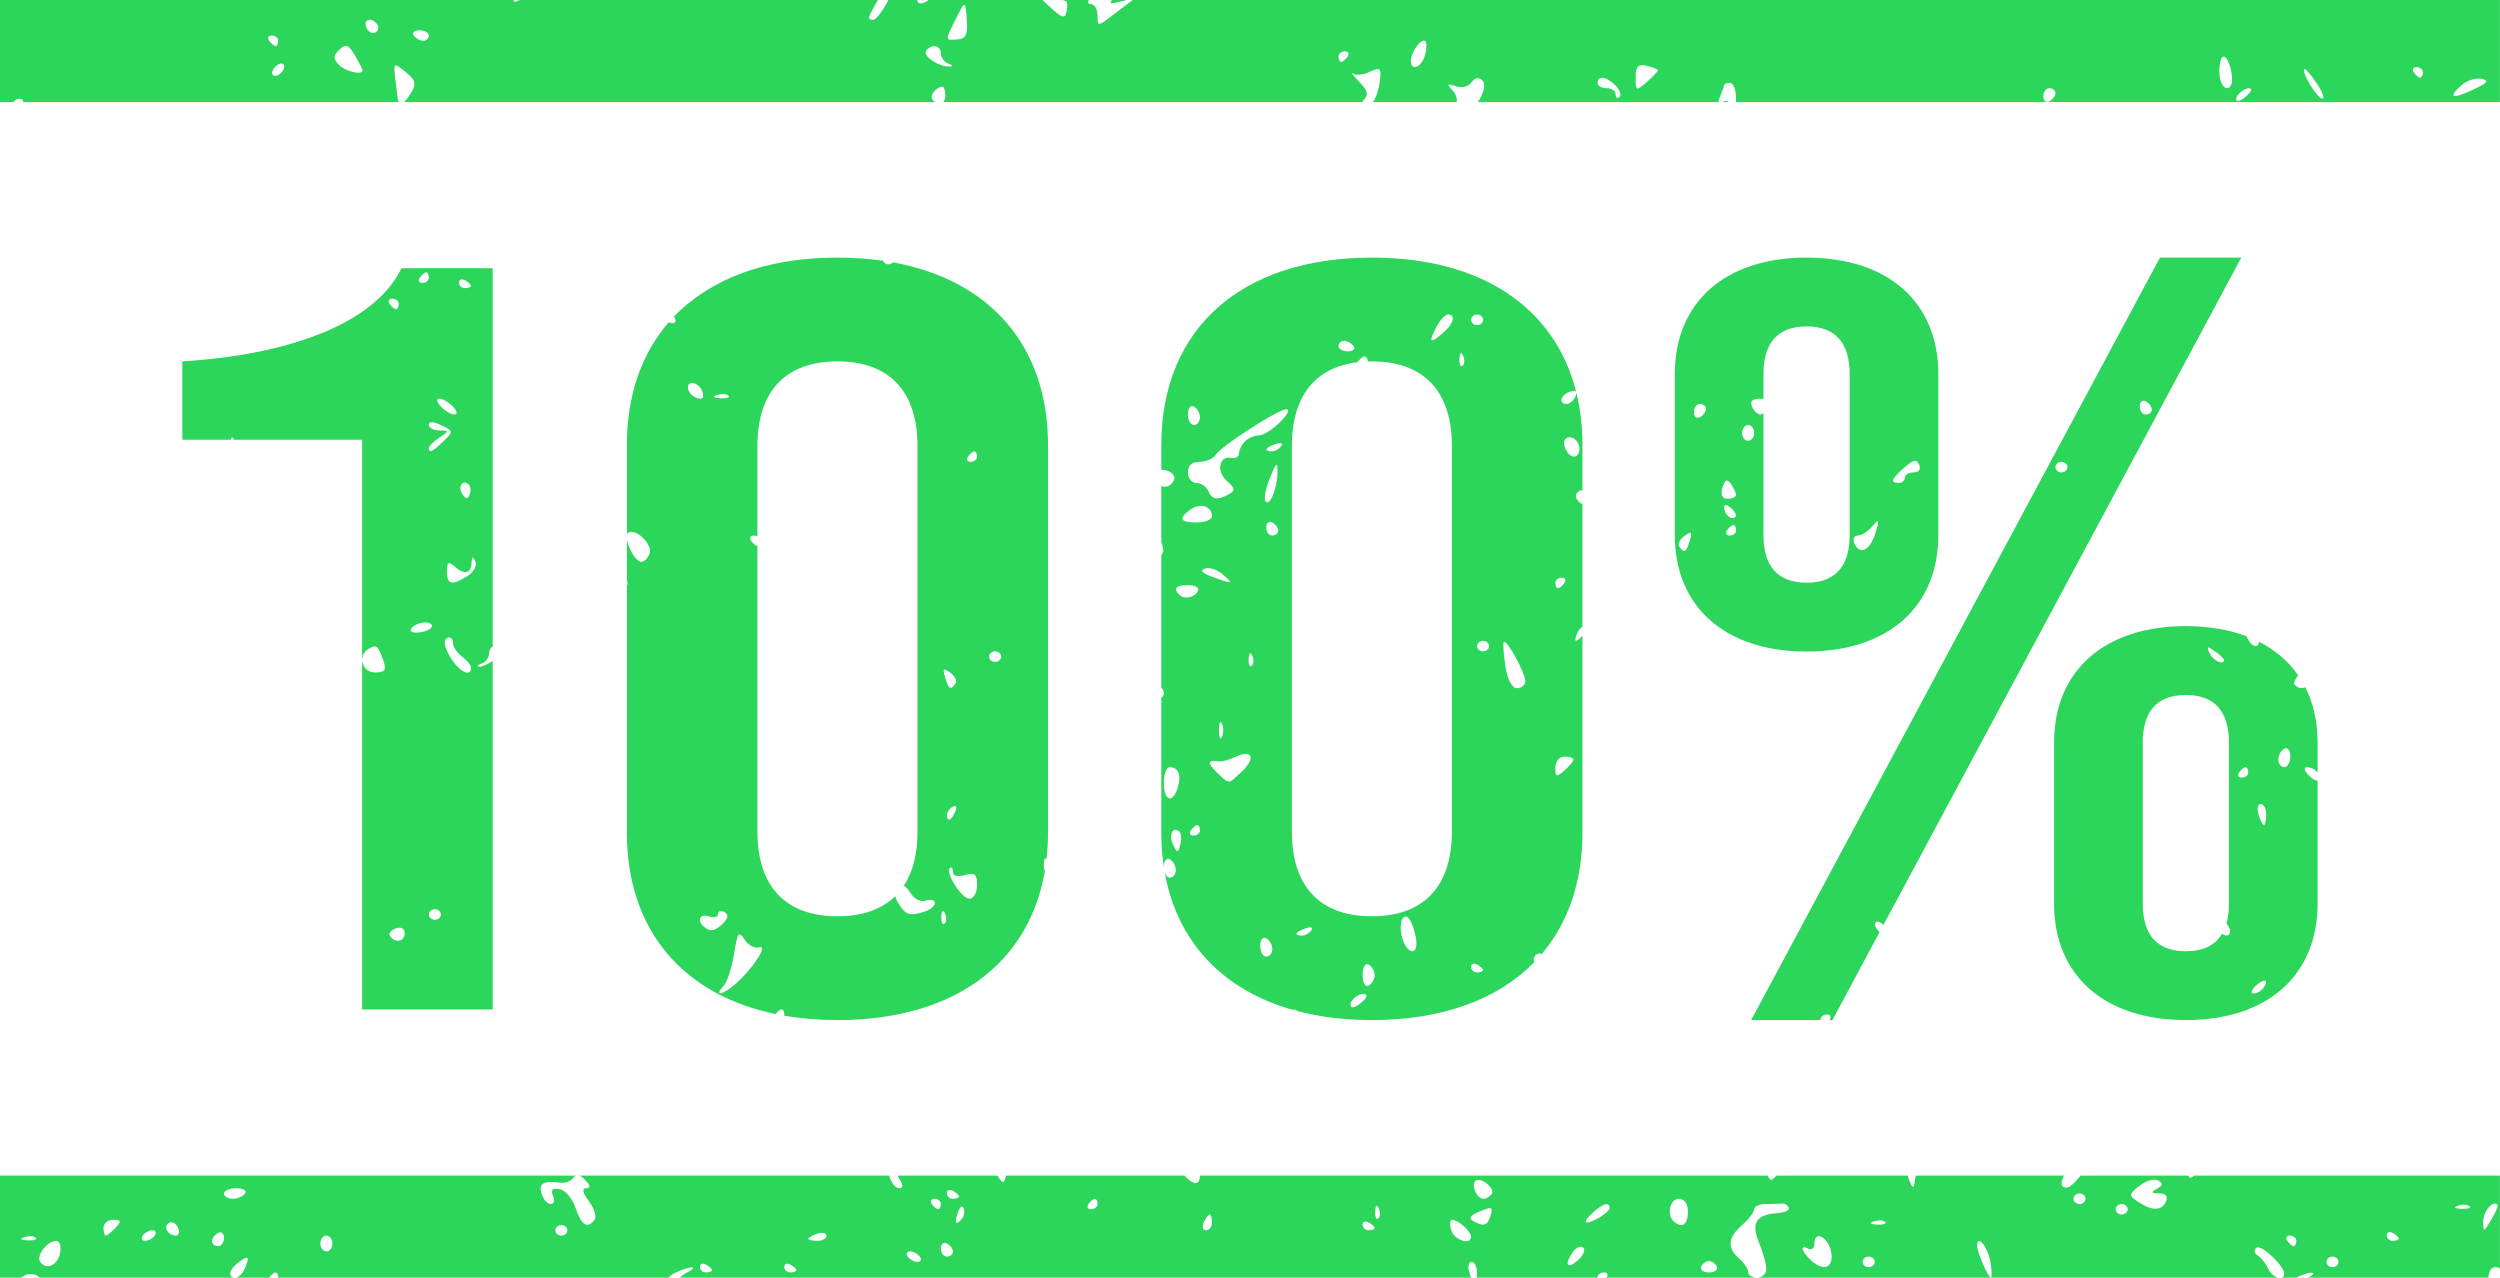 <?xml version="1.0" encoding="UTF-8" standalone="no"?><svg xmlns="http://www.w3.org/2000/svg" xmlns:xlink="http://www.w3.org/1999/xlink" fill="#000000" height="592.5" preserveAspectRatio="xMidYMid meet" version="1" viewBox="0.0 0.0 1159.4 592.5" width="1159.4" zoomAndPan="magnify"><defs><clipPath id="a"><path d="M 0 545 L 1159.379 545 L 1159.379 592.531 L 0 592.531 Z M 0 545"/></clipPath><clipPath id="b"><path d="M 0 0 L 1159.379 0 L 1159.379 48 L 0 48 Z M 0 0"/></clipPath></defs><g><g clip-path="url(#a)" id="change1_1"><path d="M 792.566 590.105 C 790.023 590.105 788.344 588.914 788.934 587.484 C 789.477 586.027 791.117 584.859 792.566 584.859 C 794.02 584.859 795.656 586.027 796.215 587.484 C 796.746 588.914 795.109 590.105 792.566 590.105 Z M 776.289 566.52 C 772.738 563.457 774.422 555.949 778.602 555.949 C 781.203 555.949 782.781 558.25 782.781 562.016 C 782.781 567.938 780.066 569.809 776.289 566.52 Z M 740.871 565.125 C 734.363 568.668 733.504 566.91 739.277 561.863 C 743.688 558.012 746.461 557.371 746.461 560.23 C 746.461 561.223 743.961 563.457 740.871 565.125 Z M 731.637 584.582 C 726.578 589 725.312 586.34 729.594 580.414 C 731.047 578.418 733.145 577.629 734.266 578.633 C 735.414 579.625 734.234 582.324 731.637 584.582 Z M 691.793 553.766 C 690.934 554.945 689.207 555.949 687.93 555.949 C 684.926 555.949 682.066 549.551 684.25 547.641 C 686.621 545.531 693.617 551.219 691.793 553.766 Z M 691.305 563.645 C 689.84 568.504 688.172 569.055 683.117 566.23 C 680.891 565 681.926 563.57 686.262 561.789 C 691.793 559.48 692.441 559.719 691.305 563.645 Z M 673.031 570.562 C 672.195 567.902 672.426 565.68 673.52 565.68 C 676.207 565.68 682.211 571.078 682.211 573.5 C 682.211 577.668 674.383 575.168 673.031 570.562 Z M 639.195 565.039 C 638.277 565.828 637.602 564.41 637.742 561.824 C 637.871 559 638.504 558.41 639.41 560.355 C 640.23 562.102 640.145 564.211 639.195 565.039 Z M 634.742 570.562 C 633.191 570.562 631.926 569.406 631.926 567.977 C 631.926 566.559 633.191 566.082 634.742 566.91 C 636.234 567.75 637.5 568.895 637.5 569.496 C 637.5 570.086 636.234 570.562 634.742 570.562 Z M 559.383 570.562 C 557.875 570.562 557.387 568.93 558.234 566.91 C 559.168 564.875 560.391 563.246 560.98 563.246 C 561.566 563.246 562.07 564.875 562.07 566.91 C 562.07 568.93 560.836 570.562 559.383 570.562 Z M 506.039 560.785 C 504.402 560.785 503.867 559.719 504.816 558.375 C 505.738 557.02 507.086 555.949 507.762 555.949 C 508.453 555.949 508.996 557.02 508.996 558.375 C 508.996 559.719 507.633 560.785 506.039 560.785 Z M 445.191 566.27 C 443.109 568.066 442.75 567.109 443.973 563.055 C 444.977 559.766 446.242 558.637 446.93 560.469 C 447.621 562.227 446.844 564.852 445.191 566.27 Z M 439.156 553.363 C 439.156 551.934 440.379 551.457 441.93 552.246 C 443.469 553.078 444.746 554.281 444.746 554.871 C 444.746 555.426 443.469 555.949 441.93 555.949 C 440.379 555.949 439.156 554.746 439.156 553.363 Z M 439.156 582.75 C 437.605 582.75 436.344 581.043 436.344 578.984 C 436.344 576.875 437.605 575.848 439.156 576.688 C 440.711 577.516 441.93 579.223 441.93 580.504 C 441.93 581.734 440.711 582.75 439.156 582.75 Z M 435.105 560.785 C 434.434 560.785 433.094 559.719 432.148 558.375 C 431.199 557.02 431.746 555.949 433.383 555.949 C 435.008 555.949 436.344 557.02 436.344 558.375 C 436.344 559.719 435.797 560.785 435.105 560.785 Z M 425.508 585.223 C 423.957 585.223 421.918 584.105 420.953 582.75 C 420.051 581.445 420.512 580.34 422.062 580.34 C 423.598 580.34 425.609 581.445 426.559 582.75 C 427.52 584.105 427.062 585.223 425.508 585.223 Z M 379.09 575.457 C 376.773 575.457 374.895 575.02 374.895 574.504 C 374.895 573.977 376.773 572.91 379.09 572.105 C 381.359 571.352 383.27 571.793 383.27 573.109 C 383.27 574.379 381.359 575.457 379.09 575.457 Z M 366.488 590.105 C 364.992 590.105 363.715 588.914 363.715 587.52 C 363.715 586.09 364.992 585.625 366.488 586.453 C 368.039 587.258 369.305 588.438 369.305 589.027 C 369.305 589.629 368.039 590.105 366.488 590.105 Z M 327.379 590.105 C 325.844 590.105 324.609 588.914 324.609 587.52 C 324.609 586.09 325.844 585.625 327.379 586.453 C 328.934 587.258 330.211 588.438 330.211 589.027 C 330.211 589.629 328.934 590.105 327.379 590.105 Z M 260.355 573.023 C 258.82 573.023 257.527 571.918 257.527 570.562 C 257.527 569.207 258.82 568.141 260.355 568.141 C 261.852 568.141 263.129 569.207 263.129 570.562 C 263.129 571.918 261.852 573.023 260.355 573.023 Z M 151.352 580.34 C 149.855 580.34 148.578 578.707 148.578 576.688 C 148.578 574.656 149.855 573.023 151.352 573.023 C 152.902 573.023 154.168 574.656 154.168 576.688 C 154.168 578.707 152.902 580.34 151.352 580.34 Z M 113.664 553.48 C 112.703 554.832 110.117 555.949 107.891 555.949 C 105.691 555.949 103.883 554.832 103.883 553.48 C 103.883 552.137 106.48 551.055 109.613 551.055 C 112.805 551.055 114.613 552.137 113.664 553.48 Z M 101.109 577.918 C 99.57 577.918 98.293 576.875 98.293 575.609 C 98.293 574.34 99.57 572.621 101.109 571.793 C 102.617 570.965 103.883 571.992 103.883 574.102 C 103.883 576.16 102.617 577.918 101.109 577.918 Z M 81.598 573.023 C 77.832 573.023 75.465 568.691 78.422 567.109 C 79.789 566.355 81.656 567.348 82.559 569.371 C 83.422 571.352 83.008 573.023 81.598 573.023 Z M 71.727 573.023 C 70.824 574.34 68.781 575.457 67.23 575.457 C 65.695 575.457 65.234 574.34 66.195 573.023 C 67.102 571.668 69.141 570.562 70.695 570.562 C 72.23 570.562 72.691 571.668 71.727 573.023 Z M 53.598 569.371 C 51.684 571.352 49.629 573.023 49.043 573.023 C 48.496 573.023 47.992 571.352 47.992 569.371 C 47.992 567.348 50.047 565.68 52.547 565.68 C 56.227 565.68 56.457 566.355 53.598 569.371 Z M 27.949 580.781 C 26.945 586.691 21.586 589.316 18.668 585.223 C 16.629 582.324 21.902 575.457 26.168 575.457 C 27.621 575.457 28.453 577.828 27.949 580.781 Z M 12.852 575.258 C 9.574 575.133 8.941 574.578 11.168 573.777 C 13.164 573.062 15.582 573.188 16.527 573.977 C 17.434 574.77 15.809 575.371 12.852 575.258 Z M 838.672 579.109 C 840.18 579.938 841.461 578.836 841.461 576.602 C 841.461 570.086 848.355 574.066 849.316 581.133 C 850.309 588.363 845.223 589.793 839.359 583.992 C 835.164 579.863 834.766 577 838.672 579.109 Z M 866.602 582.75 C 868.141 582.75 869.418 583.879 869.418 585.223 C 869.418 586.566 868.141 587.648 866.602 587.648 C 865.051 587.648 863.816 586.566 863.816 585.223 C 863.816 583.879 865.051 582.75 866.602 582.75 Z M 868.871 566.469 C 870.867 565.754 873.281 565.828 874.23 566.672 C 875.148 567.461 873.496 568.066 870.555 567.938 C 867.32 567.824 866.645 567.223 868.871 566.469 Z M 964.355 553.48 C 965.91 553.48 967.188 554.598 967.188 555.949 C 967.188 557.242 965.91 558.375 964.355 558.375 C 962.863 558.375 961.598 557.242 961.598 555.949 C 961.598 554.598 962.863 553.48 964.355 553.48 Z M 983.969 558.375 C 985.465 558.375 986.742 559.48 986.742 560.785 C 986.742 562.141 985.465 563.246 983.969 563.246 C 982.418 563.246 981.152 562.141 981.152 560.785 C 981.152 559.48 982.418 558.375 983.969 558.375 Z M 992.199 549.949 C 995.145 547.59 999.012 546.488 1000.84 547.441 C 1003.25 548.758 1003.109 549.738 1000.289 551.293 C 997.328 552.965 997.559 553.402 1001.34 553.441 C 1004.43 553.48 1005.559 554.785 1004.512 557.129 C 1002.559 561.625 998.105 561.699 991.656 557.406 C 987.059 554.395 987.102 553.957 992.199 549.949 Z M 1062 573.023 C 1063.621 573.023 1064.961 574.102 1064.961 575.457 C 1064.961 576.801 1064.41 577.918 1063.719 577.918 C 1063.051 577.918 1061.711 576.801 1060.762 575.457 C 1059.809 574.102 1060.359 573.023 1062 573.023 Z M 1081.719 582.75 C 1083.281 582.75 1084.5 583.879 1084.5 585.223 C 1084.5 586.566 1083.281 587.648 1081.719 587.648 C 1080.172 587.648 1078.949 586.566 1078.949 585.223 C 1078.949 583.879 1080.172 582.75 1081.719 582.75 Z M 1109.648 571.793 C 1111.191 572.621 1112.469 573.777 1112.469 574.379 C 1112.469 574.98 1111.191 575.457 1109.648 575.457 C 1108.148 575.457 1106.871 574.289 1106.871 572.871 C 1106.871 571.441 1108.148 570.965 1109.648 571.793 Z M 1139.879 559.164 C 1141.891 558.449 1144.289 558.523 1145.199 559.328 C 1146.16 560.156 1144.52 560.707 1141.578 560.621 C 1138.301 560.508 1137.66 559.918 1139.879 559.164 Z M 1158.262 558.727 C 1158.68 559.203 1157.352 562.34 1155.34 565.68 C 1151.809 571.555 1151.66 571.555 1151.621 566.434 C 1151.578 561.75 1156.219 556.391 1158.262 558.727 Z M 810.715 589.906 C 810.715 588.488 808.844 585.652 806.531 583.629 C 800.844 578.672 801.246 573.941 807.941 568.141 C 810.984 565.441 813.527 562.141 813.527 560.785 C 813.527 559.48 816.027 558.375 819.133 558.375 C 822.164 558.375 825.625 558.285 826.719 558.16 C 827.867 558.086 829.133 558.965 829.535 560.117 C 829.992 561.262 827.621 562.379 824.305 562.617 C 814.391 563.246 811.977 567.109 815.758 576.25 C 817.578 580.691 819.133 586.18 819.133 588.438 C 819.133 590.707 817.223 592.527 814.895 592.531 L 923.309 592.531 C 921.988 592.527 916.887 580.656 916.887 577.594 C 916.887 572.145 921.945 578.359 923.066 585.188 C 923.754 589.238 923.855 592.527 923.309 592.531 L 1056.66 592.531 C 1054.91 592.113 1052.77 590.531 1051.809 588.273 C 1050.809 585.941 1048.66 583.238 1047.078 582.273 C 1045.488 581.371 1045.172 579.738 1046.391 578.672 C 1048.488 576.84 1059.18 586.816 1059.309 590.707 C 1059.352 591.734 1058.898 592.309 1058.219 592.531 L 1064.961 592.531 C 1067.27 591.223 1070.422 590.195 1071.949 590.195 C 1073.488 590.195 1072.859 591.223 1070.551 592.531 L 1153.93 592.531 C 1154.309 590.426 1154.789 588.879 1155.34 588.398 C 1156.621 587.285 1158.191 587.504 1159.379 588.336 L 1159.379 545.207 L 1017.559 545.207 C 1016.91 545.789 1016.281 546.172 1015.879 546.172 C 1015.512 546.172 1015.16 545.789 1014.93 545.207 L 964.879 545.207 C 962.711 547.996 960.496 550.141 959.227 550.492 C 955.664 551.551 955.266 548.559 957.27 545.207 L 888.449 545.207 C 888.43 545.316 888.398 545.418 888.383 545.531 C 887.52 551.734 887.246 551.848 885.336 547.113 C 885.09 546.496 884.902 545.855 884.758 545.207 L 823.832 545.207 C 822.543 546.66 821.508 547.449 821.043 547.051 C 820.508 546.582 820.102 545.941 819.793 545.207 L 556.465 545.207 C 556.41 550.262 553.008 549.266 549.328 545.207 L 466.543 545.207 C 466.535 545.234 466.535 545.266 466.527 545.293 C 465.641 549.035 465.152 549.207 462.547 545.207 L 416.41 545.207 C 416.633 545.863 416.918 546.488 417.277 547.051 C 418.93 549.551 418.828 551.055 417.09 551.055 C 415.117 551.055 413.238 548.258 412.371 545.207 L 268.684 545.207 C 269.477 545.5 270.367 546.172 271.406 547.277 C 273.906 549.902 274.035 551.055 271.766 551.055 C 269.723 551.055 270.227 553.203 273.086 557.055 C 275.543 560.355 276.777 564.16 275.773 565.605 C 272.582 570.121 269.594 568.289 266.949 560.23 C 265.5 555.863 262.18 551.934 259.539 551.496 C 256.176 550.93 255.27 551.809 256.449 554.508 C 257.41 556.656 256.906 558.375 255.355 558.375 C 253.848 558.375 251.938 556.176 251.133 553.48 C 249.727 548.758 251.895 547.516 260.039 548.508 C 262.18 548.758 264.812 547.754 265.859 546.246 C 266.223 545.742 266.609 545.398 267.027 545.207 L 0 545.207 L 0 592.531 L 9.996 592.531 C 10.246 592.195 10.727 591.848 11.441 591.461 C 13.352 590.422 16.355 590.746 18.035 592.215 C 18.16 592.324 18.262 592.426 18.375 592.531 L 109.152 592.531 C 105.289 592.527 106.195 588.602 110.895 585.223 C 115.434 581.922 115.98 582.715 113.352 588.676 C 112.445 590.785 110.52 592.527 109.156 592.531 L 124.844 592.531 C 125.805 591.176 127.113 590.105 127.805 590.105 C 128.48 590.105 129.023 591.176 129.023 592.531 L 310.062 592.531 C 310.914 591.613 311.977 590.789 313.242 590.195 C 320.195 586.93 324.75 587.004 318.285 590.309 C 317.18 590.863 316.168 591.656 315.348 592.531 L 682.277 592.531 C 681.969 591.812 681.66 590.988 681.391 590.105 C 680.617 587.406 681.062 585.223 682.469 585.223 C 683.836 585.223 684.984 587.406 684.984 590.105 C 684.984 590.988 684.93 591.812 684.844 592.531 L 740.871 592.531 C 740.871 591.176 742.223 590.105 743.816 590.105 C 745.457 590.105 746.004 591.176 745.055 592.531 L 814.891 592.531 C 812.621 592.527 810.715 591.387 810.715 589.906" fill="#2bd65b"/></g><g clip-path="url(#b)" id="change1_2"><path d="M 429.477 23.66 C 431.93 20.16 436.344 20.91 436.344 24.816 C 436.344 26.711 437.922 28.82 439.848 29.496 C 441.758 30.176 442.062 30.816 440.523 30.855 C 435.551 31.094 427.781 25.996 429.477 23.66 Z M 443.238 8.848 C 447.707 -0.215 447.75 -0.176 448.441 10.508 C 448.801 16.078 447.648 18.062 444.016 18.289 C 438.152 18.691 438.152 19.016 443.238 8.848 Z M 623.68 23.812 C 625.316 23.812 625.863 24.891 624.957 26.246 C 624.008 27.59 622.645 28.707 621.953 28.707 C 621.309 28.707 620.734 27.59 620.734 26.246 C 620.734 24.891 622.098 23.812 623.68 23.812 Z M 660.977 19.078 C 661.797 19.809 661.695 22.781 660.832 25.719 C 659.094 31.445 654.254 33.188 654.324 28.066 C 654.367 23.977 659.195 17.535 660.977 19.078 Z M 749.32 39.754 C 751.273 41.773 752.051 44.16 751.047 45.027 C 750.055 45.867 749.277 45.312 749.277 43.719 C 749.277 42.176 747.383 40.895 745.055 40.895 C 742.77 40.895 740.871 39.789 740.871 38.434 C 740.871 34.82 745.285 35.496 749.32 39.754 Z M 763.703 30.527 C 766.52 31.168 768.832 32.121 768.832 32.637 C 768.832 33.152 766.52 35.586 763.703 38.047 C 758.73 42.363 758.547 42.34 758.547 35.938 C 758.547 30.766 759.637 29.621 763.703 30.527 Z M 950.406 40.895 C 951.957 40.895 953.223 41.926 953.223 43.207 C 953.223 44.434 951.957 46.145 950.406 46.984 C 948.855 47.812 947.633 46.781 947.633 44.711 C 947.633 42.617 948.855 40.895 950.406 40.895 Z M 1031.289 26.246 C 1032.57 26.246 1034.172 29.535 1034.84 33.555 C 1035.621 38.16 1034.84 40.895 1032.762 40.895 C 1030.98 40.895 1029.379 37.605 1029.25 33.555 C 1029.129 29.535 1030.031 26.246 1031.289 26.246 Z M 1043.898 41.262 C 1044.441 41.738 1043.078 43.52 1040.941 45.277 C 1038.809 46.984 1037.031 47.336 1037.031 46.031 C 1037.031 43.48 1042.34 39.816 1043.898 41.262 Z M 1068.641 31.996 C 1069.078 31.605 1071.641 34.543 1074.352 38.523 C 1077.051 42.527 1078.219 45.754 1077 45.754 C 1074.68 45.754 1067.129 33.277 1068.641 31.996 Z M 1120.66 31.129 C 1122.301 31.129 1123.66 32.234 1123.66 33.555 C 1123.66 34.895 1123.059 36.012 1122.379 36.012 C 1121.75 36.012 1120.371 34.895 1119.422 33.555 C 1118.52 32.234 1119.059 31.129 1120.66 31.129 Z M 1141.789 39.312 C 1144.121 37.281 1148.199 36.051 1150.898 36.566 C 1154.621 37.242 1153.621 38.484 1146.66 41.699 C 1136.98 46.18 1135.031 45.277 1141.789 39.312 Z M 196.25 18.93 C 194.785 18.93 192.828 17.812 191.883 16.469 C 190.918 15.164 192.098 14.047 194.512 14.047 C 196.926 14.047 198.879 15.164 198.879 16.469 C 198.879 17.812 197.699 18.93 196.25 18.93 Z M 174.051 15.074 C 172.688 15.828 170.82 14.801 169.914 12.805 C 168.191 8.848 172.371 7.719 175.016 11.41 C 175.879 12.703 175.461 14.32 174.051 15.074 Z M 157.086 30.012 C 154.453 27.227 154.496 25.719 157.355 23.059 C 160.461 20.16 161.539 20.559 164.598 25.684 C 166.551 28.984 168.148 32.121 168.148 32.637 C 168.148 35.059 160.086 33.152 157.086 30.012 Z M 129.023 34.781 C 127.488 35.609 126.211 35.172 126.211 33.879 C 126.211 32.523 127.488 30.727 129.023 29.898 C 130.574 29.059 131.812 29.496 131.812 30.855 C 131.812 32.195 130.574 33.941 129.023 34.781 Z M 124.844 18.93 C 123.895 17.586 124.441 16.469 126.066 16.469 C 127.719 16.469 129.023 17.586 129.023 18.93 C 129.023 20.285 128.48 21.352 127.805 21.352 C 127.113 21.352 125.805 20.285 124.844 18.93 Z M 238.172 0 L 0 0 L 0 47.324 L 6.332 47.324 C 6.762 46.414 7.82 45.777 9.086 45.777 C 10.297 45.777 10.918 46.414 10.719 47.324 L 184.801 47.324 C 184.469 46.188 184.172 43.625 183.465 37.832 C 182.371 28.746 182.414 28.746 188.059 33.352 C 192.742 37.168 193.188 38.914 190.645 43.094 C 189.57 44.844 188.395 46.398 187.477 47.324 L 433.492 47.324 C 433.098 46.996 432.707 46.586 432.336 46.066 C 431.516 44.875 432.434 42.73 434.387 41.297 C 437.105 39.352 438.066 39.867 438.383 43.445 C 438.531 45.199 438.145 46.52 437.469 47.324 L 631.625 47.324 C 631.734 47.199 631.832 47.074 631.953 46.945 C 634.871 43.922 634.555 42.25 630.23 37.797 C 627.371 34.781 626.094 33.113 627.414 34.105 C 628.777 35.059 632.328 34.707 635.316 33.277 C 640.188 31.004 640.691 31.48 639.914 37.645 C 639.488 41.281 638.102 45.461 636.75 47.324 L 675.535 47.324 C 675.895 45.723 675.199 43.535 673.648 41.926 C 670.832 38.965 671.062 38.586 675.113 39.98 C 677.988 40.945 680.934 40.23 682.383 38.195 C 683.934 36.012 685.66 35.648 687.383 37.242 C 689.336 39.023 687.91 43.516 685.41 47.324 L 797.004 47.324 C 796.906 46.848 797.113 46.008 797.668 44.75 C 798.715 42.402 799.578 40.031 799.578 39.465 C 799.578 38.914 800.801 38.434 802.336 38.434 C 803.887 38.434 805.109 41.738 805.109 45.777 C 805.109 46.309 805.082 46.824 805.039 47.324 L 1159.379 47.324 L 1159.379 0 L 525.309 0 C 523.965 0.969 520.391 3.676 516.684 6.539 C 508.996 12.453 508.996 12.453 508.996 7.129 C 508.996 4.23 507.547 1.844 505.781 1.844 C 504.57 1.844 504.316 1.152 504.961 0 L 492.789 0 C 493.727 0.324 494.379 0.586 494.59 0.738 C 495.09 1.129 495.09 3.277 494.59 5.496 C 493.812 8.875 492.402 8.41 486.629 2.949 L 483.512 0 L 430.688 0 C 429.891 0.617 429.004 1.117 428.152 1.367 C 426.375 1.91 425.363 1.328 425.512 0 L 411.988 0 C 411.887 0.211 411.801 0.398 411.688 0.613 C 409.23 5.309 406.227 9.164 405.051 9.164 C 402.074 9.164 402.184 8.598 407.113 0 L 241.023 0 C 239.156 1.086 238.168 0.988 238.172 0" fill="#2bd65b"/></g><g id="change1_3"><path d="M 799.031 47.262 C 798.984 47.285 798.945 47.301 798.898 47.324 L 801.156 47.324 C 801.102 46.57 800.395 46.547 799.031 47.262" fill="#2bd65b"/></g><g id="change1_4"><path d="M 520.191 0.578 C 521.051 0.352 521.836 0.16 522.539 0 L 515.82 0 C 514.082 1.797 515.18 1.855 520.191 0.578" fill="#2bd65b"/></g><g id="change1_5"><path d="M 171.148 300.77 C 174.727 298.812 175.273 299.289 177.789 306.332 C 179.324 310.812 178.594 311.855 173.922 311.855 C 167.73 311.855 165.633 303.707 171.148 300.77 Z M 181.953 138.516 C 183.551 138.516 184.914 139.621 184.914 140.977 C 184.914 142.332 184.367 143.398 183.691 143.398 C 183.004 143.398 181.652 142.332 180.734 140.977 C 179.785 139.621 180.332 138.516 181.953 138.516 Z M 187.688 432.734 C 187.688 436.676 183.32 437.594 180.906 434.129 C 180.059 432.949 181.234 431.316 183.508 430.551 C 186.062 429.688 187.688 430.551 187.688 432.734 Z M 200.156 289.688 C 200.977 290.828 199.109 292.312 196.062 293.012 C 193.004 293.73 190.516 293.414 190.516 292.348 C 190.516 289.473 198.461 287.301 200.156 289.688 Z M 194.699 128.789 C 195.645 127.434 196.969 126.316 197.656 126.316 C 198.332 126.316 198.879 127.434 198.879 128.789 C 198.879 130.082 197.559 131.199 195.918 131.199 C 194.281 131.199 193.734 130.082 194.699 128.789 Z M 204.695 197.238 C 210.242 199.812 210.301 200.176 205.645 204.633 C 200.559 209.551 198.879 210.344 198.879 207.758 C 198.879 206.879 201.062 204.742 203.734 202.961 C 208.434 199.859 208.434 199.699 203.734 199.609 C 201.062 199.57 198.879 198.418 198.879 197.023 C 198.879 195.328 200.832 195.406 204.695 197.238 Z M 203.793 184.91 C 205.328 184.91 208.145 186.543 210.059 188.562 C 211.969 190.598 212.297 192.23 210.746 192.23 C 209.195 192.23 206.379 190.598 204.469 188.562 C 202.516 186.504 202.199 184.91 203.793 184.91 Z M 215.66 129.969 C 217.168 130.809 218.434 131.953 218.434 132.555 C 218.434 133.145 217.168 133.621 215.66 133.621 C 214.109 133.621 212.844 132.48 212.844 131.035 C 212.844 129.656 214.109 129.141 215.66 129.969 Z M 217.34 224.602 C 218.246 225.43 218.477 227.465 217.844 229.172 C 216.883 231.684 216.25 231.684 214.469 229.172 C 212.152 225.871 214.469 222.141 217.34 224.602 Z M 220.43 260.363 C 221.293 262.273 219.695 265.285 216.883 267.066 C 209.652 271.676 207.238 271.172 207.238 264.973 C 207.238 260.805 208.016 260.238 210.602 262.547 C 215.328 266.68 218.391 266.164 218.664 261.191 C 218.793 258.055 219.297 257.816 220.43 260.363 Z M 208.75 304.66 C 206.062 300.133 205.516 296.918 207.238 295.965 C 208.793 295.121 210.059 296.039 210.059 297.984 C 210.059 299.891 211.926 302.828 214.254 304.5 C 216.566 306.168 218.434 308.504 218.434 309.707 C 218.434 314.402 212.742 311.414 208.75 304.66 Z M 201.652 426.547 C 200.156 426.547 198.879 425.469 198.879 424.125 C 198.879 422.77 200.156 421.652 201.652 421.652 C 203.188 421.652 204.469 422.77 204.469 424.125 C 204.469 425.469 203.188 426.547 201.652 426.547 Z M 228.477 468.16 L 228.477 306.492 C 226.055 308.129 223.535 309.285 222.383 309.195 C 220.977 309.105 221.391 308.477 223.348 307.75 C 225.258 307.086 226.797 304.977 226.797 303.066 C 226.797 301.629 227.504 300.352 228.477 299.844 L 228.477 124.371 L 186.215 124.371 C 173.652 150.398 133.105 164.645 84.562 167.59 L 84.562 203.934 L 107.055 203.934 C 107.332 202.52 107.875 202.48 108.535 203.934 L 167.941 203.934 L 167.941 468.16 L 228.477 468.16" fill="#2bd65b"/></g><g id="change1_6"><path d="M 461.484 306.961 C 459.934 306.961 458.711 305.855 458.711 304.5 C 458.711 303.145 459.934 302.078 461.484 302.078 C 463.035 302.078 464.301 303.145 464.301 304.5 C 464.301 305.855 463.035 306.961 461.484 306.961 Z M 450.148 214.195 C 448.527 214.195 447.98 213.094 448.93 211.773 C 449.891 210.418 451.199 209.312 451.887 209.312 C 452.562 209.312 453.109 210.418 453.109 211.773 C 453.109 213.094 451.801 214.195 450.148 214.195 Z M 449.605 416.77 C 445.926 416.77 438.195 404.582 440.566 402.508 C 441.328 401.867 441.93 402.711 441.93 404.328 C 441.93 406.25 444.016 406.801 447.52 405.812 C 452.117 404.543 453.109 405.371 453.109 410.543 C 453.109 413.996 451.516 416.77 449.605 416.77 Z M 439.156 377.883 C 439.156 376.613 440.379 374.906 441.875 374.102 C 443.469 373.238 443.973 374.215 443.023 376.414 C 441.156 380.617 439.156 381.383 439.156 377.883 Z M 438.008 428.344 C 437.105 429.133 436.473 427.703 436.559 425.117 C 436.703 422.293 437.391 421.703 438.254 423.648 C 439.059 425.441 438.973 427.539 438.008 428.344 Z M 429.16 422.656 C 422.004 425.027 419.965 424.402 416.645 418.965 C 415.898 417.738 415.41 416.629 415.168 415.633 C 408.906 421.758 399.895 424.941 388.375 424.941 C 364.391 424.941 351.254 411.188 351.254 385.648 L 351.254 253.238 C 350.555 253.195 349.285 252.105 348.344 250.836 C 347.395 249.48 347.941 248.363 349.578 248.363 C 350.199 248.363 350.777 248.531 351.254 248.809 L 351.254 206.879 C 351.254 181.344 364.391 167.59 388.375 167.59 C 412.363 167.59 425.496 181.344 425.496 206.879 L 425.496 385.648 C 425.496 396.023 423.328 404.453 419.145 410.809 C 420.121 411.242 421.121 412.305 422.148 413.996 C 424.016 417.008 426.918 418.488 429.418 417.648 C 431.703 416.895 433.555 417.371 433.555 418.715 C 433.555 420.07 431.574 421.816 429.16 422.656 Z M 340.93 456.461 C 335.152 461.469 330.887 462.223 335.441 457.414 C 337.148 455.633 339.391 448.914 340.398 442.516 C 341.977 432.383 342.609 431.508 345.254 435.688 C 346.977 438.309 350.039 439.98 352.121 439.34 C 356.473 438.031 349.031 449.43 340.93 456.461 Z M 326.477 429.797 C 323.012 426.785 324.562 423.574 328.789 425.004 C 331.117 425.793 332.984 425.281 332.984 423.887 C 332.984 422.531 334.289 422.09 335.887 422.969 C 337.941 424.051 337.797 425.633 335.555 428.016 C 331.977 431.793 329.293 432.309 326.477 429.797 Z M 319.02 179.641 C 319.02 176.176 323.918 177.367 325.613 181.258 C 326.477 183.242 326.203 184.91 324.965 184.91 C 322.066 184.91 319.02 182.211 319.02 179.641 Z M 332.48 183.242 C 334.477 182.539 336.891 182.613 337.797 183.453 C 338.746 184.246 337.062 184.836 334.148 184.723 C 330.887 184.598 330.238 183.996 332.48 183.242 Z M 440.754 311.969 C 442.879 313.562 443.973 315.785 443.152 316.977 C 440.824 320.238 439.977 319.676 438.297 314.152 C 437.062 310.023 437.52 309.633 440.754 311.969 Z M 484.086 400.727 C 484.191 398.363 484.656 397.602 485.32 398.488 C 485.773 394.504 486.031 390.395 486.031 386.141 L 486.031 206.391 C 486.031 160.574 459.324 129.957 414.289 121.707 C 412.09 123.07 410.785 122.844 409.648 121.23 C 409.57 121.125 409.523 121.023 409.457 120.914 C 402.793 119.957 395.762 119.461 388.375 119.461 C 355.406 119.461 329.406 129.238 312.539 146.855 C 313.309 147.965 313.531 148.988 313.012 149.488 C 312.215 150.18 311.152 150.043 310.199 149.41 C 297.586 163.887 290.719 183.184 290.719 206.391 L 290.719 247.922 C 290.848 247.512 291.051 247.191 291.375 247.02 C 295.195 244.91 303.012 252.859 301.188 256.988 C 300.328 258.973 298.645 260.566 297.469 260.566 C 294.914 260.539 291.441 254.383 290.719 250.336 L 290.719 269.246 C 290.922 269.574 291.047 269.945 291.047 270.344 C 291.047 270.973 290.922 271.555 290.719 271.996 L 290.719 386.141 C 290.719 431.008 316.34 461.285 359.695 470.27 C 360.629 469.02 361.844 468.059 362.492 468.059 C 363.168 468.059 363.715 469.125 363.715 470.48 C 363.715 470.664 363.688 470.848 363.641 471.02 C 371.371 472.359 379.621 473.07 388.375 473.07 C 441.969 473.07 477.188 447.266 484.566 403.863 C 484.199 403.367 484.008 402.262 484.086 400.727" fill="#2bd65b"/></g><g id="change1_7"><path d="M 726.09 203.5 C 728.547 201.355 732.496 204.305 732.496 208.234 C 732.496 210.18 731.363 211.773 729.996 211.773 C 726.906 211.773 723.906 205.422 726.09 203.5 Z M 725.5 357.332 C 721.766 360.598 721.305 360.434 721.305 355.953 C 721.305 353.09 723.129 350.895 725.5 350.895 C 727.812 350.895 729.723 351.496 729.723 352.285 C 729.723 353.039 727.812 355.312 725.5 357.332 Z M 724.266 267.91 C 725.902 267.91 726.465 268.988 725.5 270.344 C 724.551 271.676 723.215 272.805 722.539 272.805 C 721.863 272.805 721.305 271.676 721.305 270.344 C 721.305 268.988 722.625 267.91 724.266 267.91 Z M 703.531 319.16 C 701.176 319.16 699.121 315.27 698.117 308.828 C 697.254 303.145 696.938 298.148 697.441 297.707 C 698.848 296.477 707.355 312.094 707.355 315.859 C 707.355 317.691 705.629 319.16 703.531 319.16 Z M 687.801 302.078 C 686.262 302.078 684.984 300.961 684.984 299.605 C 684.984 298.312 686.262 297.195 687.801 297.195 C 689.336 297.195 690.574 298.312 690.574 299.605 C 690.574 300.961 689.336 302.078 687.801 302.078 Z M 684.984 450.977 C 683.477 450.977 682.211 449.781 682.211 448.391 C 682.211 446.969 683.477 446.492 684.984 447.32 C 686.52 448.125 687.801 449.305 687.801 449.906 C 687.801 450.461 686.52 450.977 684.984 450.977 Z M 678.305 169.57 C 677.383 170.414 676.707 168.996 676.84 166.41 C 676.98 163.547 677.656 162.992 678.52 164.93 C 679.34 166.684 679.25 168.781 678.305 169.57 Z M 669.426 154.207 C 663.246 159.605 662.281 159.016 665.977 151.949 C 667.699 148.609 670.215 145.859 671.48 145.859 C 675.242 145.859 674.195 150.066 669.426 154.207 Z M 673.344 385.648 C 673.344 396.172 671.109 404.688 666.809 411.066 C 666.645 411.363 666.496 411.586 666.371 411.699 C 660.184 420.395 649.996 424.941 636.223 424.941 C 612.238 424.941 599.102 411.188 599.102 385.648 L 599.102 206.879 C 599.102 183.887 609.758 170.453 629.387 168.004 C 632.449 164.652 633.621 164.523 634.281 167.16 C 634.32 167.312 634.332 167.469 634.352 167.625 C 634.969 167.605 635.59 167.59 636.223 167.59 C 660.211 167.59 673.344 181.344 673.344 206.879 Z M 650.285 434.969 C 648.059 427.148 651.551 421.262 654.566 427.941 C 655.73 430.527 656.738 434.57 656.883 436.914 C 657.152 443.469 652.328 442 650.285 434.969 Z M 634.742 457.062 C 633.145 457.93 631.926 455.832 631.926 452.168 C 631.926 448.551 633.145 446.457 634.742 447.32 C 636.234 448.125 637.5 450.348 637.5 452.168 C 637.5 454.039 636.234 456.223 634.742 457.062 Z M 630.59 465.562 C 627.918 467.508 626.32 467.668 626.32 466.039 C 626.32 463.102 631.637 459.688 633.551 461.355 C 634.281 461.984 632.902 463.852 630.59 465.562 Z M 608.133 431.469 C 607.215 432.785 605.258 433.902 603.809 433.902 C 599.812 433.902 600.676 432.145 605.531 430.527 C 607.988 429.688 609.125 430.086 608.133 431.469 Z M 583.895 201.922 C 579.168 202.008 574.887 205.938 574.57 210.543 C 574.484 211.887 572.848 212.691 570.938 212.324 C 565.305 211.297 563.98 218.652 568.98 223.02 C 572.762 226.309 572.934 227.516 569.973 229.172 C 564.57 232.16 562.113 231.758 560.289 227.629 C 559.383 225.594 556.926 223.977 554.801 223.977 C 552.66 223.977 550.895 221.738 550.895 219.078 C 550.895 215.867 552.746 214.195 556.34 214.195 C 559.34 214.195 562.848 212.613 564.066 210.617 C 566.566 206.727 592.848 189.809 596.41 189.809 C 600.891 189.809 588.492 201.844 583.895 201.922 Z M 594.168 206.879 C 593.262 208.234 591.309 209.312 589.844 209.312 C 585.848 209.312 586.711 207.566 591.539 205.938 C 594.039 205.098 595.176 205.535 594.168 206.879 Z M 590.031 248.363 C 588.492 248.363 587.215 246.656 587.215 244.547 C 587.215 242.477 588.492 241.449 590.031 242.289 C 591.539 243.078 592.805 244.824 592.805 246.066 C 592.805 247.336 591.539 248.363 590.031 248.363 Z M 588.98 221.516 C 591.941 214.234 592.488 213.883 592.445 219.078 C 592.402 226.637 588.664 235.41 586.812 232.348 C 586.078 231.078 587.027 226.234 588.98 221.516 Z M 587.215 443.633 C 585.66 443.633 584.441 441.371 584.441 438.621 C 584.441 435.848 585.66 434.254 587.215 435.098 C 588.754 435.926 590.031 438.184 590.031 440.141 C 590.031 442.074 588.754 443.633 587.215 443.633 Z M 580.52 308.754 C 579.57 309.547 578.938 308.113 579.066 305.527 C 579.211 302.664 579.844 302.129 580.762 304.059 C 581.523 305.816 581.438 307.914 580.52 308.754 Z M 575.848 357.859 C 569.355 363.934 570.332 363.934 564.152 358.023 C 559.656 353.68 560.117 352.25 565.664 353.09 C 566.898 353.254 570.262 352.285 573.219 350.895 C 580.805 347.367 582.445 351.66 575.848 357.859 Z M 566.711 341.73 C 565.938 343.398 565.305 342.043 565.305 338.668 C 565.305 335.328 565.938 333.934 566.711 335.641 C 567.473 337.312 567.473 340.062 566.711 341.73 Z M 558.84 263.652 C 560.938 262.988 564.656 264.219 567.113 266.402 C 572.285 270.883 571.754 271.008 562.07 267.469 C 557.473 265.762 556.383 264.492 558.84 263.652 Z M 553.523 387.496 C 551.887 387.496 551.34 386.43 552.285 385.074 C 553.25 383.719 554.57 382.613 555.246 382.613 C 555.922 382.613 556.469 383.719 556.469 385.074 C 556.469 386.43 555.16 387.496 553.523 387.496 Z M 547.242 276.094 C 543.824 273.117 545.188 271.359 550.922 271.359 C 554.012 271.359 556.152 272.441 555.664 273.746 C 554.473 276.883 549.656 278.203 547.242 276.094 Z M 547.387 391.574 C 546.238 395.832 546.066 395.832 544.012 391.664 C 541.785 387.258 543.926 383.004 546.973 385.664 C 547.875 386.469 548.062 389.117 547.387 391.574 Z M 539.742 363.105 C 539.742 359.039 540.922 355.789 542.332 355.789 C 546.469 355.789 547.977 359.328 546.238 365.129 C 543.926 372.871 539.742 371.605 539.742 363.105 Z M 552.156 236.25 C 556.613 233.039 562.07 234.746 562.07 239.352 C 562.07 240.973 558.926 242.289 555.117 242.289 C 547.145 242.289 546.281 240.492 552.156 236.25 Z M 553.711 188.562 C 555.246 189.406 556.469 191.664 556.469 193.586 C 556.469 195.52 555.246 197.113 553.711 197.113 C 552.156 197.113 550.895 194.852 550.895 192.066 C 550.895 189.328 552.156 187.734 553.711 188.562 Z M 623.363 158.051 C 624.812 158.051 626.766 159.18 627.73 160.484 C 628.68 161.84 627.5 162.945 625.102 162.945 C 622.688 162.945 620.734 161.84 620.734 160.484 C 620.734 159.18 621.91 158.051 623.363 158.051 Z M 684.984 145.859 C 686.52 145.859 687.801 146.941 687.801 148.297 C 687.801 149.637 686.52 150.758 684.984 150.758 C 683.477 150.758 682.211 149.637 682.211 148.297 C 682.211 146.941 683.477 145.859 684.984 145.859 Z M 733.879 294.914 C 732.473 296.238 731.242 297.195 730.871 297.195 C 730.328 297.195 730.586 295.523 731.492 293.539 C 731.996 292.344 732.906 291.297 733.879 290.629 L 733.879 233.625 C 733.191 233.656 732.285 232.938 731.23 231.43 C 730.328 230.199 730.902 228.492 732.453 227.664 C 732.977 227.371 733.461 227.309 733.879 227.414 L 733.879 206.391 C 733.879 197.734 732.914 189.633 731.066 182.109 C 731.105 182.527 730.992 183.082 730.688 183.809 C 729.824 185.754 727.984 187.336 726.637 187.336 C 722.598 187.336 723.719 183.129 728.172 181.621 C 729.75 181.086 730.66 181.137 730.965 181.727 C 721.145 142.527 686.895 119.461 636.223 119.461 C 575.688 119.461 538.566 152.363 538.566 206.391 L 538.566 217.992 C 539.238 217.777 540.121 217.867 541.238 218.25 C 543.609 219.055 545.102 220.824 544.57 222.27 C 543.336 225.504 540.422 226.438 538.566 225.281 L 538.566 251.242 C 539.082 252.734 539.453 254.129 539.516 255.078 C 539.59 255.938 539.211 256.715 538.566 257.27 L 538.566 319.172 C 539.191 319.238 539.742 320.316 539.742 321.582 C 539.742 322.363 539.27 323.062 538.566 323.516 L 538.566 386.141 C 538.566 391.695 538.98 397.016 539.75 402.109 C 539.75 402.07 539.742 402.035 539.742 401.996 C 539.742 399.246 540.965 397.664 542.516 398.492 C 544.07 399.332 545.289 401.605 545.289 403.5 C 545.289 405.461 544.07 407.039 542.516 407.039 C 541.504 407.039 540.637 406.062 540.156 404.617 C 545.887 436.762 567.004 459.129 599.605 468.352 C 600.211 468.055 600.996 468.258 601.895 468.953 C 612.27 471.648 623.738 473.07 636.223 473.07 C 668.898 473.07 694.734 463.469 711.609 446.145 C 710.801 444.922 711.402 443.246 712.898 442.438 C 713.684 442.008 714.398 442.074 714.914 442.512 C 727.195 428.102 733.879 409.027 733.879 386.141 L 733.879 294.914" fill="#2bd65b"/></g><g id="change1_8"><path d="M 1059.352 355.789 C 1057.852 355.789 1056.578 354.207 1056.578 352.25 C 1056.578 350.305 1057.852 348.043 1059.352 347.203 C 1060.91 346.41 1062.172 347.957 1062.172 350.742 C 1062.172 353.527 1060.91 355.789 1059.352 355.789 Z M 1049.941 382.613 C 1049.352 382.613 1048.219 380.43 1047.398 377.719 C 1046.578 375.059 1047.078 372.871 1048.449 372.871 C 1049.859 372.871 1050.988 375.059 1050.988 377.719 C 1050.988 380.43 1050.531 382.613 1049.941 382.613 Z M 1049.711 458.129 C 1048.711 459.562 1046.621 460.715 1045.129 460.715 C 1043.621 460.715 1044.039 459.211 1045.988 457.289 C 1050 453.523 1052.57 454.074 1049.711 458.129 Z M 1039.672 360.633 C 1038.031 360.633 1037.488 359.566 1038.441 358.211 C 1039.379 356.855 1040.719 355.789 1041.391 355.789 C 1042.07 355.789 1042.629 356.855 1042.629 358.211 C 1042.629 359.566 1041.309 360.633 1039.672 360.633 Z M 1030.488 433.055 C 1027.27 438.438 1021.641 441.148 1013.711 441.148 C 1000.57 441.148 993.719 433.781 993.719 419.047 L 993.719 344.395 C 993.719 329.66 1000.57 322.293 1013.711 322.293 C 1026.84 322.293 1033.691 329.66 1033.691 344.395 L 1033.691 419.047 C 1033.691 422.523 1033.301 425.578 1032.539 428.234 C 1033.539 429.531 1034.211 430.824 1034.211 431.633 C 1034.211 434.094 1032.609 434.438 1030.488 433.055 Z M 1027.172 302.039 C 1029.531 303.707 1031.441 305.527 1031.441 306.043 C 1031.441 308.754 1026.211 306.355 1024.711 302.953 C 1023.211 299.605 1023.609 299.453 1027.172 302.039 Z M 1063.988 317.289 C 1063.602 316.742 1064.398 315.137 1065.781 313.172 C 1061.25 306.652 1055.109 301.395 1047.551 297.578 C 1047.609 298.773 1047.07 299.605 1046.039 299.605 C 1044.602 299.605 1042.801 297.602 1041.922 295.09 C 1033.781 292.004 1024.309 290.371 1013.711 290.371 C 976.016 290.371 952.598 311 952.598 344.395 L 952.598 419.047 C 952.598 452.441 976.016 473.07 1013.711 473.07 C 1051.398 473.07 1074.809 452.441 1074.809 419.047 L 1074.809 362.082 C 1073.789 362.031 1072.238 361.211 1070.59 359.48 C 1068.41 357.184 1068.18 355.789 1070.039 355.789 C 1071.66 355.789 1073.801 356.914 1074.809 358.32 L 1074.809 344.395 C 1074.809 334.703 1072.828 326.094 1069.109 318.746 C 1067.59 319.496 1065.25 319.105 1063.988 317.289" fill="#2bd65b"/></g><g id="change1_9"><path d="M 995.102 192.23 C 993.609 192.23 992.332 190.523 992.332 188.414 C 992.332 186.355 993.609 185.312 995.102 186.105 C 996.656 186.945 997.918 188.652 997.918 189.918 C 997.918 191.188 996.656 192.23 995.102 192.23 Z M 955.996 219.078 C 954.457 219.078 953.223 217.977 953.223 216.617 C 953.223 215.301 954.457 214.195 955.996 214.195 C 957.547 214.195 958.824 215.301 958.824 216.617 C 958.824 217.977 957.547 219.078 955.996 219.078 Z M 1001.711 119.461 L 812.113 473.07 L 844.281 473.07 C 844.281 473.027 844.273 472.984 844.273 472.941 C 844.273 471.598 845.598 470.48 847.234 470.48 C 848.816 470.48 849.402 471.598 848.457 472.941 C 848.426 472.984 848.391 473.027 848.355 473.07 L 849.805 473.07 L 871.688 432.254 C 869.941 430.742 868.922 428.594 870.094 427.539 C 870.648 427.09 872.023 427.668 873.508 428.863 L 1039.41 119.461 L 1001.711 119.461" fill="#2bd65b"/></g><g id="change1_10"><path d="M 817.824 248.137 L 817.824 191.598 C 817.297 191.996 816.766 192.23 816.301 192.23 C 815.121 192.23 813.387 190.598 812.523 188.562 C 811.43 186.105 812.668 184.91 816.301 184.91 C 816.875 184.91 817.367 184.949 817.824 185.008 L 817.824 173.484 C 817.824 158.75 824.676 151.383 837.812 151.383 C 850.945 151.383 857.801 158.75 857.801 173.484 L 857.801 248.137 C 857.801 262.867 850.945 270.234 837.812 270.234 C 824.676 270.234 817.824 262.867 817.824 248.137 Z M 810.715 204.418 C 809.16 204.418 807.941 202.797 807.941 200.777 C 807.941 198.742 809.16 197.113 810.715 197.113 C 812.266 197.113 813.527 198.742 813.527 200.777 C 813.527 202.797 812.266 204.418 810.715 204.418 Z M 802.164 248.363 C 800.57 248.363 799.98 247.297 800.93 245.941 C 801.891 244.586 803.199 243.48 803.887 243.48 C 804.578 243.48 805.109 244.586 805.109 245.941 C 805.109 247.297 803.801 248.363 802.164 248.363 Z M 802.84 235.648 C 804.664 237.242 805.539 239.102 804.707 239.789 C 802.84 241.41 799.578 238.512 799.578 235.246 C 799.578 233.738 800.844 233.902 802.84 235.648 Z M 798.789 226.195 C 799.98 222.344 800.887 221.902 802.711 224.363 C 803.988 226.16 805.082 228.457 805.082 229.449 C 805.109 230.453 803.387 231.281 801.199 231.281 C 798.613 231.281 797.797 229.574 798.789 226.195 Z M 861.5 248.363 C 863.195 248.363 866.227 246.457 868.281 244.109 C 871.473 240.383 871.688 240.73 869.82 246.973 C 867.422 255.156 862.508 257.742 860.051 252.129 C 859.145 250.07 859.777 248.363 861.5 248.363 Z M 883.152 216.82 C 887.52 213.004 888.785 212.805 890.062 215.59 C 890.926 217.66 889.879 219.078 887.477 219.078 C 885.191 219.078 883.383 220.195 883.383 221.516 C 883.383 222.855 882.105 223.977 880.551 223.977 C 876.457 223.977 877.148 222.055 883.152 216.82 Z M 788.387 193.461 C 786.836 194.289 785.57 193.258 785.57 191.148 C 785.57 189.039 786.836 187.336 788.387 187.336 C 789.938 187.336 791.16 188.375 791.16 189.645 C 791.16 190.91 789.938 192.633 788.387 193.461 Z M 783.66 250.676 C 781.977 256.234 781.059 256.75 778.789 253.523 C 777.969 252.332 779.02 250.07 781.203 248.527 C 784.422 246.18 784.879 246.582 783.66 250.676 Z M 898.918 248.137 L 898.918 173.484 C 898.918 140.086 875.504 119.461 837.812 119.461 C 800.117 119.461 776.703 140.086 776.703 173.484 L 776.703 248.137 C 776.703 281.531 800.117 302.156 837.812 302.156 C 875.504 302.156 898.918 281.531 898.918 248.137" fill="#2bd65b"/></g></g></svg>